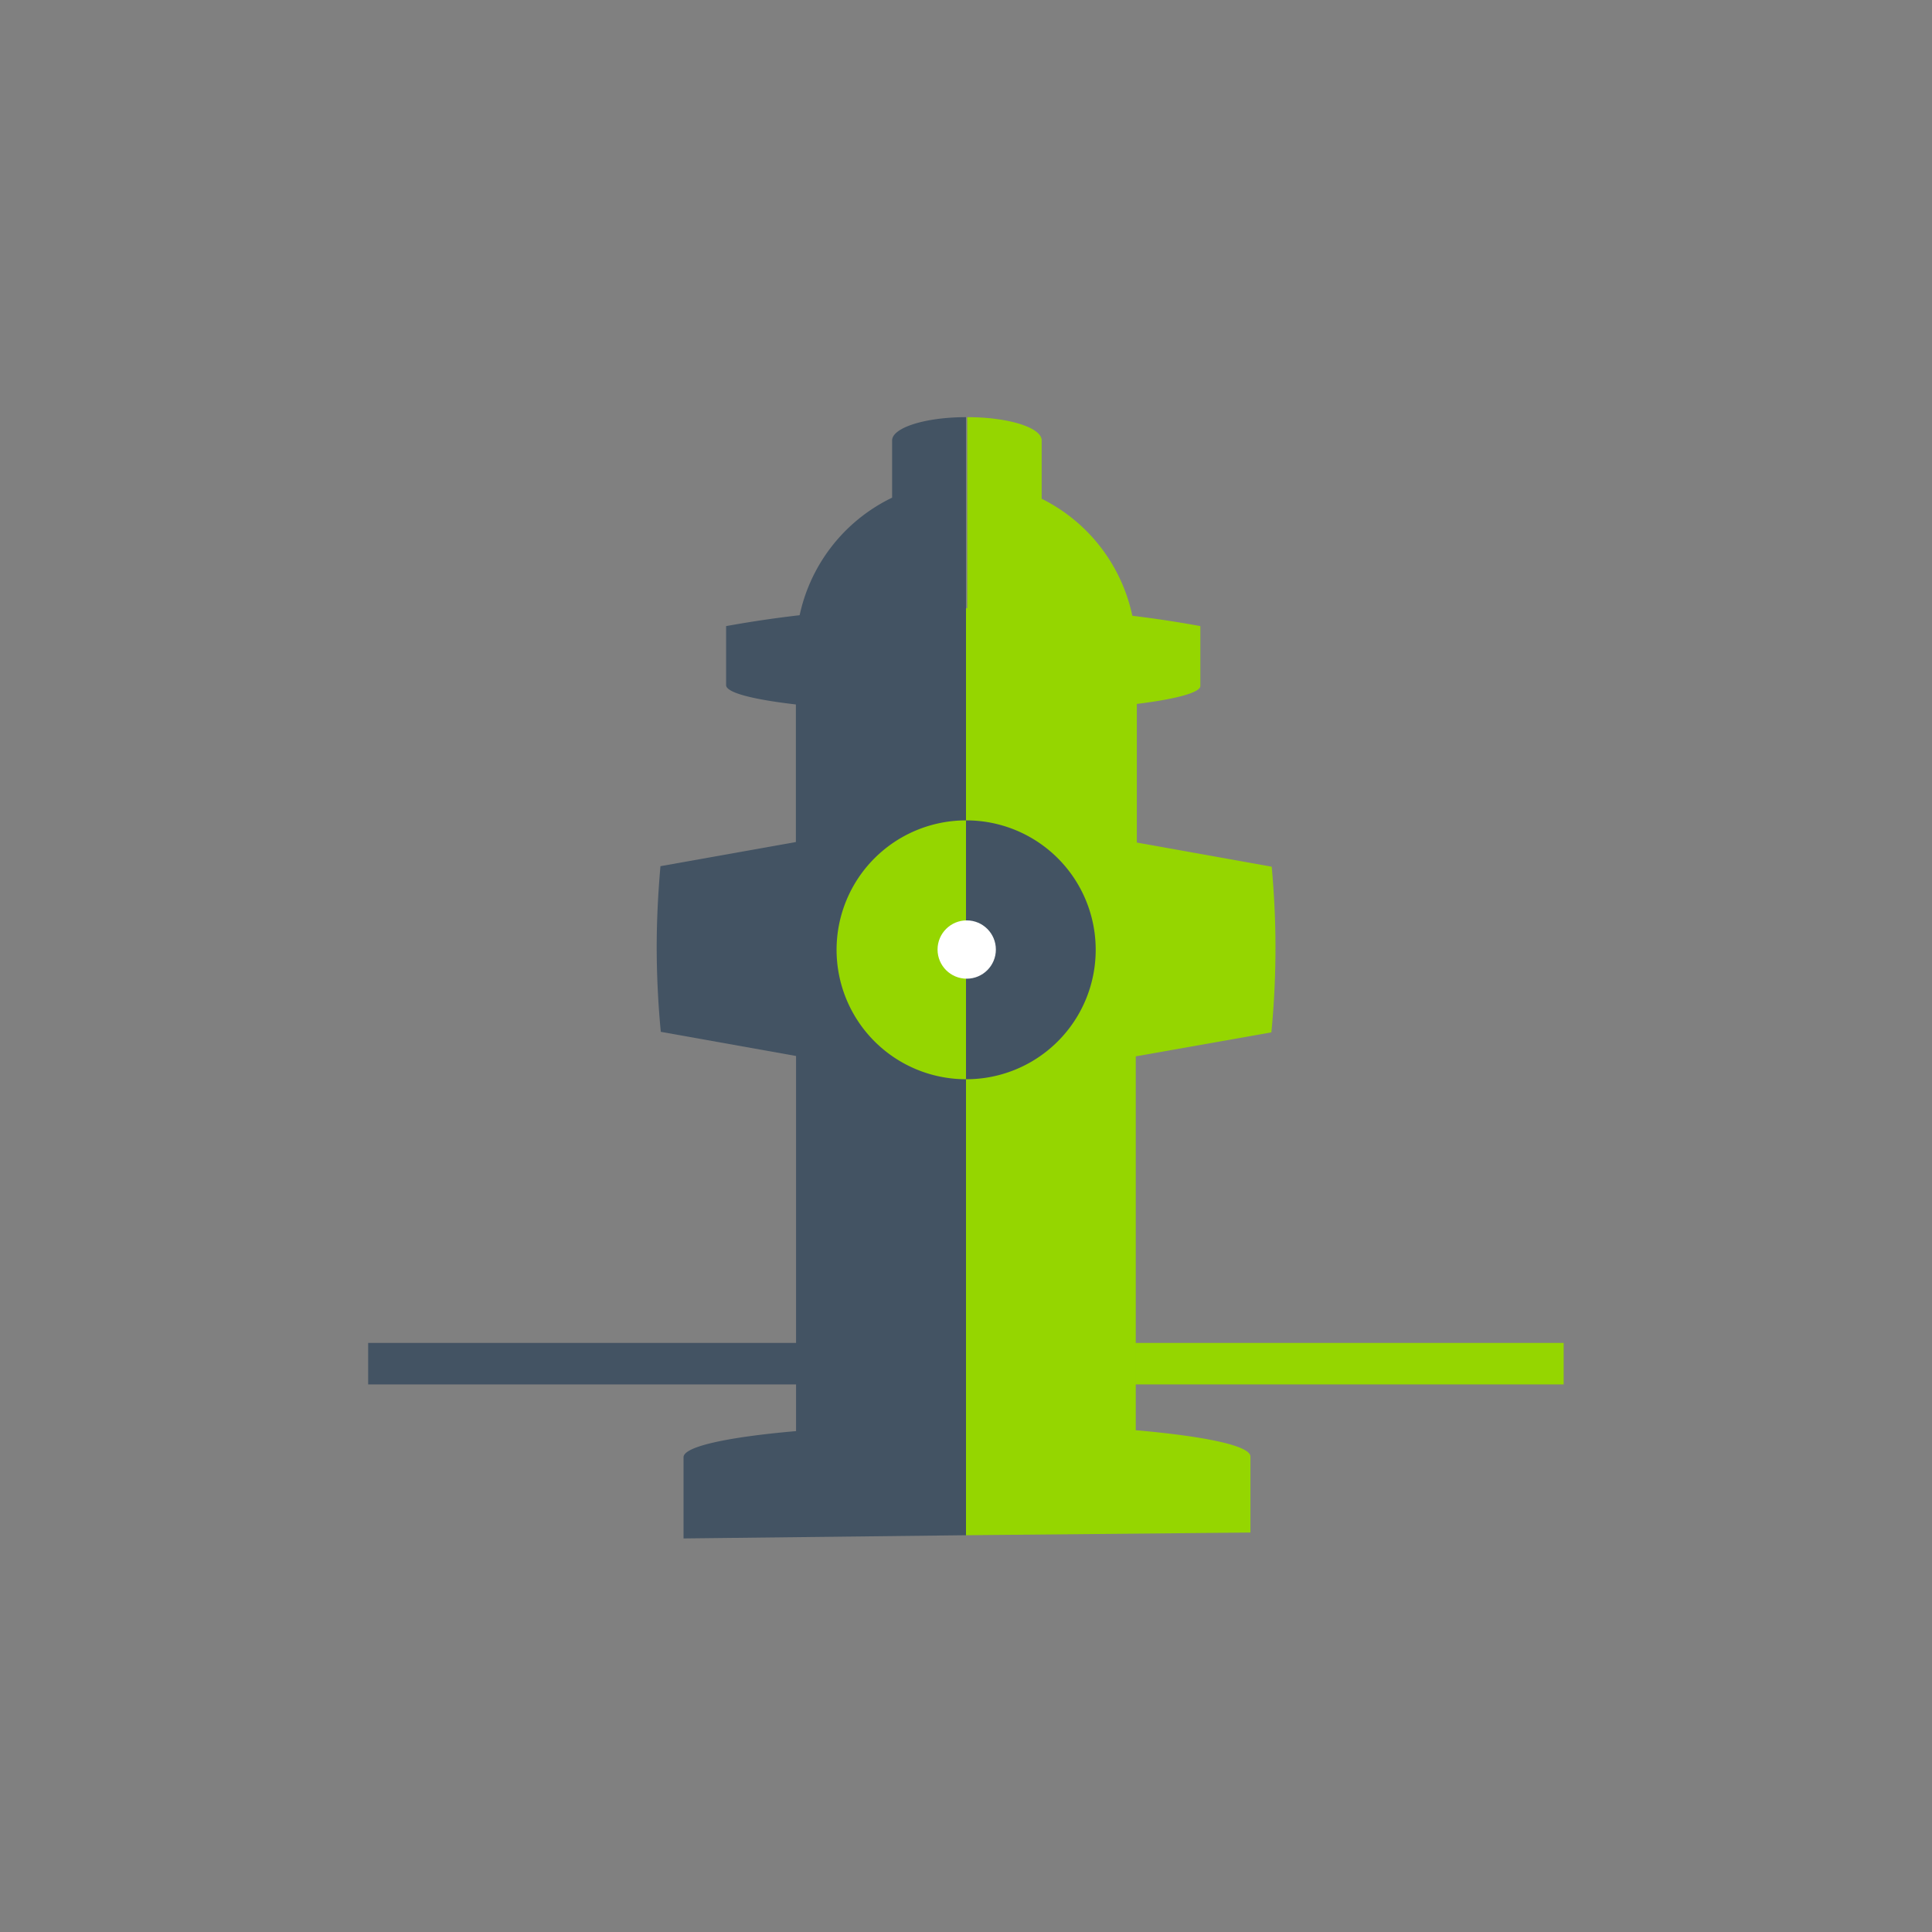 <svg id="Layer_1" data-name="Layer 1" xmlns="http://www.w3.org/2000/svg" viewBox="0 0 108 108"><rect x="0" y="0" width="108" height="108" fill="#808080" stroke="none"/><defs><style>.cls-1{fill:none;}.cls-2{fill:#435363;}.cls-3{fill:#95d600;}.cls-4{fill:#fff;}</style></defs><title>IF_icon-</title><circle class="cls-1" cx="54" cy="54" r="52.29"/><rect class="cls-2" x="20.58" y="75.07" width="41.14" height="2.32"/><rect class="cls-3" x="61.72" y="75.07" width="25.69" height="2.32"/><path class="cls-2" d="M53.78,34A63.76,63.76,0,0,0,40.59,35v3.3c0,.42,1.49.8,3.9,1.08v7.69l-7.57,1.35c-.13,1.47-.21,3-.21,4.53s.08,3.2.23,4.73l7.56,1.35V80c-3.81.33-6.29.86-6.29,1.46V86L54,85.82V34Z"/><path class="cls-2" d="M53.78,34.16H54V23.32c-2.28,0-4.13.59-4.13,1.3v3.2a9.5,9.5,0,0,0-5.2,6.72C47.54,34.25,50.77,34.16,53.78,34.16Z"/><path class="cls-3" d="M63.33,34.58a9.5,9.5,0,0,0-5.1-6.7V24.62c0-.72-1.86-1.3-4.16-1.3h0V34.16A91.53,91.53,0,0,1,63.33,34.58Z"/><path class="cls-3" d="M71.07,57.71c.15-1.53.23-3.11.23-4.73s-.08-3.06-.21-4.53l-7.54-1.35V39.35c2.2-.27,3.55-.64,3.55-1h0V35A62.46,62.46,0,0,0,54,34V85.82l15.9-.15V81.42c0-.6-2.52-1.13-6.41-1.47V59.05Z"/><path class="cls-3" d="M54,45.86a7.23,7.23,0,0,0,0,14.47h0V45.86Z"/><path class="cls-2" d="M61.25,53.1A7.23,7.23,0,0,0,54,45.86V60.33A7.23,7.23,0,0,0,61.25,53.1Z"/><circle class="cls-4" cx="54.04" cy="53.08" r="1.63"/><rect class="cls-1" width="108" height="108"/></svg>